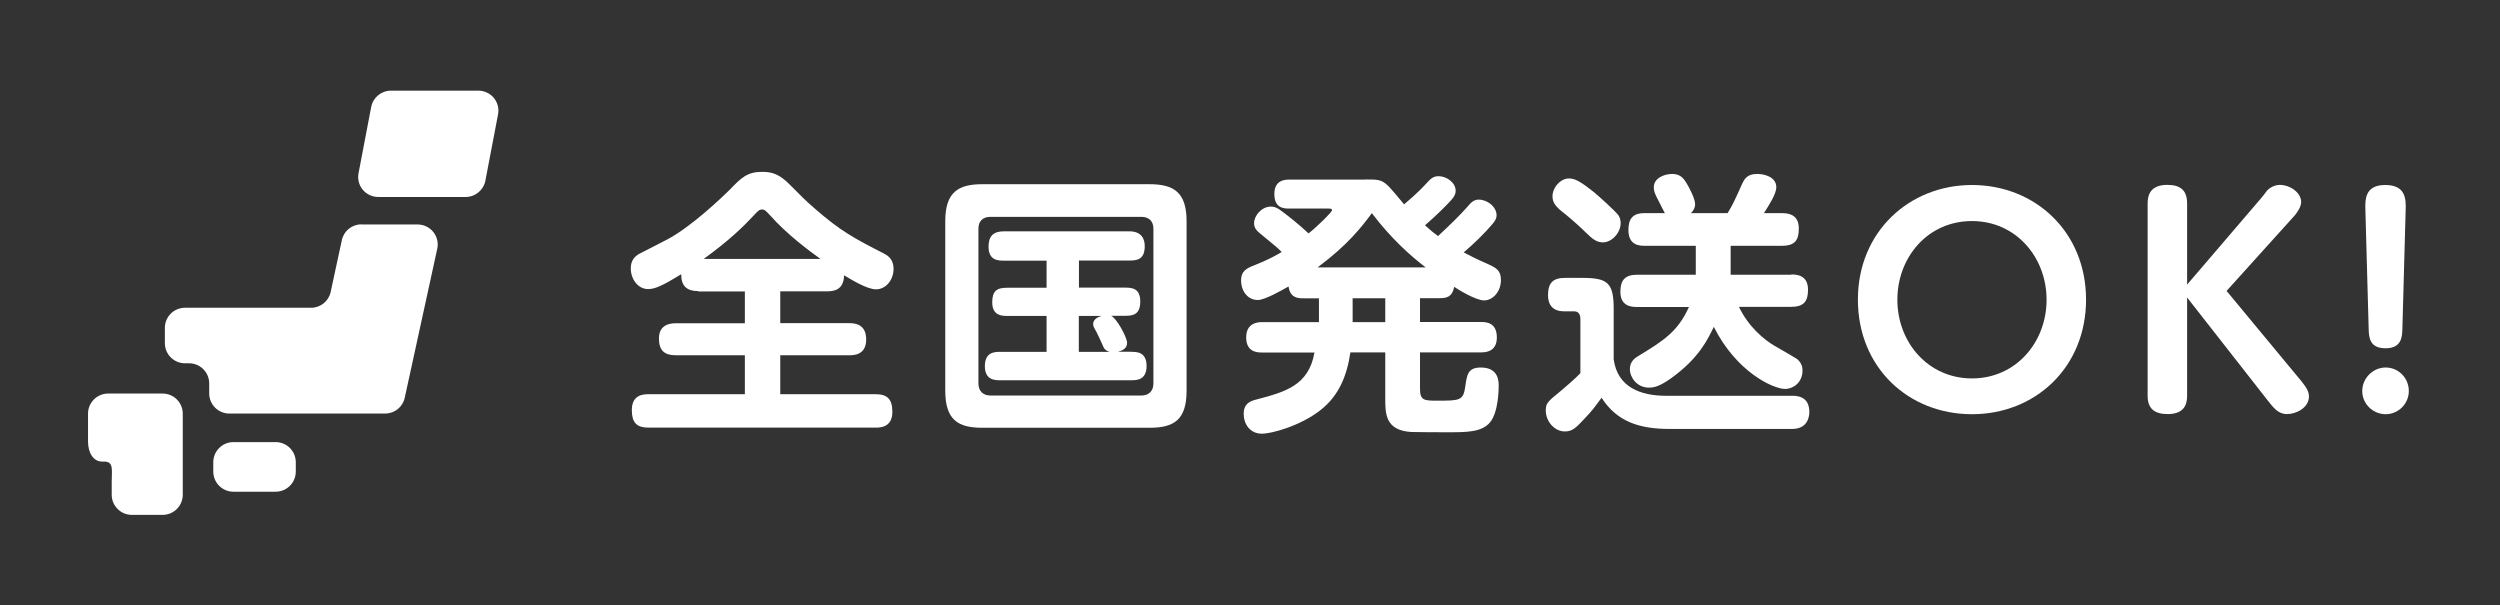 <?xml version="1.0" encoding="UTF-8"?>
<svg id="_レイヤー_1" data-name="レイヤー 1" xmlns="http://www.w3.org/2000/svg" viewBox="0 0 190 46">
  <rect x="0" y="0" width="190" height="46" fill="#333333" stroke="none"/>
  <defs>
    <style>
      .cls-1 {
        fill: #fff;
      }
    </style>
  </defs>
  <g>
    <path class="cls-1" d="M22.48,35.84c0,.84-.68,1.53-1.53,1.53h-3.21c-.84,0-1.53-.68-1.53-1.53v-.71c0-.84,.68-1.53,1.53-1.53h3.21c.84,0,1.53,.68,1.53,1.53v.71Z"/>
    <path class="cls-1" d="M8.49,29.91h-.27c-.84,0-1.53,.68-1.53,1.53v2.11c0,.84,.39,1.53,1.07,1.53h.17c.73,0,.56,.68,.56,1.53v.99c0,.84,.68,1.53,1.53,1.53h2.34c.84,0,1.53-.68,1.53-1.53v-6.16c0-.84-.68-1.53-1.53-1.53h-3.86Z"/>
    <path class="cls-1" d="M27.47,17.05c-.72,0-1.34,.5-1.49,1.2l-.85,3.94c-.15,.7-.77,1.2-1.49,1.2H14.06c-.84,0-1.53,.68-1.53,1.53v1.16c0,.84,.68,1.53,1.53,1.53h.31c.84,0,1.53,.68,1.53,1.53v.76c0,.84,.68,1.53,1.53,1.53h11.84c.72,0,1.34-.5,1.49-1.2l2.47-11.32c.1-.45-.01-.92-.3-1.28-.29-.36-.73-.57-1.19-.57h-4.28Z"/>
    <path class="cls-1" d="M36.89,13.73c-.14,.72-.77,1.24-1.5,1.24h-6.64c-.46,0-.89-.2-1.18-.55-.29-.35-.41-.81-.32-1.26l.96-5.03c.14-.72,.77-1.24,1.5-1.24h6.64c.46,0,.89,.2,1.18,.55,.29,.35,.41,.81,.32,1.26l-.96,5.03Z"/>
  </g>
  <g>
    <path class="cls-1" d="M53.06,22.12c-.46,0-1.32-.08-1.28-1.28-1.47,.9-2.02,1.13-2.52,1.13-.78,0-1.32-.76-1.32-1.57,0-.67,.36-.92,.57-1.07,.15-.08,1.8-.92,2.12-1.09,1.83-.92,4.35-3.34,4.83-3.82,.88-.92,1.34-1.36,2.46-1.36,.82,0,1.34,.21,2.1,.97,.8,.8,1.2,1.22,1.89,1.81,1.97,1.72,3,2.27,5.29,3.44,.59,.29,.71,.76,.71,1.16,0,.82-.57,1.55-1.34,1.55-.71,0-2.04-.84-2.42-1.07-.02,1.15-.82,1.22-1.28,1.22h-3.57v2.42h5.25c.5,0,1.28,.12,1.28,1.24,0,1.2-.97,1.2-1.28,1.2h-5.25v2.96h7.24c.92,0,1.28,.4,1.28,1.34,0,1.2-.95,1.2-1.28,1.2h-17.24c-.94,0-1.28-.4-1.28-1.34,0-1.18,.9-1.2,1.28-1.2h7.31v-2.96h-5.25c-.86,0-1.28-.36-1.28-1.28,0-1.13,.99-1.15,1.28-1.15h5.25v-2.42h-3.55Zm9.3-2.44c-.8-.57-2.56-1.87-3.82-3.3-.34-.36-.42-.46-.63-.46-.19,0-.32,.11-.63,.46-.88,.94-1.89,1.91-3.8,3.3h8.88Z"/>
    <path class="cls-1" d="M90.18,29.7c0,2.21-.96,2.81-2.81,2.81h-12.72c-1.83,0-2.81-.59-2.81-2.81v-12.89c0-2.21,.99-2.81,2.81-2.81h12.72c1.83,0,2.81,.61,2.81,2.81v12.89Zm-2.52-12.32c0-.57-.34-.9-.92-.9h-11.46c-.57,0-.92,.31-.92,.9v11.76c0,.57,.34,.92,.92,.92h11.46c.57,0,.92-.34,.92-.92v-11.76Zm-1.68,9.36c.4,0,1.16,0,1.16,1.07s-.74,1.09-1.16,1.09h-9.95c-.4,0-1.18,0-1.18-1.07s.73-1.09,1.18-1.09h3.51v-2.73h-3c-.36,0-1.13,0-1.13-1.03,0-.88,.36-1.11,1.13-1.11h3v-2.06h-3.23c-.42,0-1.18,0-1.18-1.05,0-.8,.34-1.18,1.18-1.18h9.51c.97,0,1.18,.61,1.18,1.13,0,1.05-.63,1.09-1.18,1.09h-3.82v2.06h3.53c.48,0,1.13,.04,1.13,1.05s-.57,1.09-1.13,1.09h-1.09c.42,.17,1.22,1.64,1.22,2.06s-.36,.59-.69,.67h1.03Zm-1.66,0c-.17-.06-.31-.13-.42-.29-.08-.17-.48-1.07-.59-1.26-.17-.29-.23-.4-.23-.57,0-.27,.23-.5,.65-.61h-1.74v2.73h2.33Z"/>
    <path class="cls-1" d="M103.77,13.64c.9,0,1.2,0,1.66,.42,.21,.17,1.09,1.24,1.28,1.47,.99-.82,1.55-1.43,1.74-1.64,.25-.27,.46-.5,.88-.5,.63,0,1.3,.5,1.3,1.11,0,.19-.06,.4-.34,.71-.44,.48-1.11,1.15-1.99,1.91,.25,.23,.5,.46,.99,.82,.9-.84,1.62-1.53,2.21-2.2,.29-.34,.5-.57,.88-.57,.67,0,1.36,.55,1.36,1.2,0,.17-.06,.38-.36,.71-.52,.61-1.32,1.41-2.14,2.1,.31,.17,.86,.46,1.91,.92,.59,.27,.92,.48,.92,1.18,0,.9-.63,1.55-1.28,1.55s-2.06-.88-2.27-1.03c-.15,.78-.59,.86-1.11,.86h-1.49v1.81h4.64c.46,0,1.2,.08,1.2,1.18s-.88,1.13-1.2,1.13h-4.64v2.79c0,.88,.36,.88,1.32,.88,1.7,0,1.97,0,2.12-1.07,.13-.9,.19-1.45,1.18-1.45,1.36,0,1.36,1.05,1.36,1.41,0,.13,0,2-.67,2.77-.63,.74-1.76,.74-3.21,.74-.74,0-2.1,0-2.75-.02-1.99-.11-1.99-1.41-1.99-2.52v-3.53h-2.65c-.27,1.81-.88,3.28-2.25,4.37-1.6,1.26-3.8,1.81-4.47,1.81-.92,0-1.39-.74-1.39-1.51s.48-.97,.97-1.09c2.16-.57,3.97-1.05,4.41-3.57h-3.99c-.38,0-1.2-.04-1.2-1.15s.9-1.16,1.2-1.16h4.33v-1.81h-1.2c-.38,0-.99-.02-1.11-.9-.59,.34-1.83,1.03-2.33,1.03-.82,0-1.28-.74-1.28-1.49,0-.69,.4-.92,1.01-1.15,1.01-.4,1.58-.71,2.08-1.01-.34-.34-.44-.42-1.6-1.37-.34-.27-.5-.48-.5-.82,0-.57,.57-1.26,1.28-1.26,.27,0,.48,.08,.84,.36,.34,.25,1.24,.94,2.02,1.68,.71-.57,1.78-1.62,1.78-1.76,0-.13-.12-.13-.27-.13h-3c-.44,0-1.11-.06-1.11-1.11s.8-1.09,1.11-1.09h5.82Zm4.58,6.68c-1.11-.84-2.62-2.18-4.09-4.12-.8,1.09-1.87,2.44-4.12,4.12h8.21Zm-3.07,2.35h-2.48v1.81h2.48v-1.81Z"/>
    <path class="cls-1" d="M136.25,30.08c1.09,0,1.26,.73,1.26,1.22,0,.15,0,1.3-1.3,1.3h-9.32c-2.33,0-4.01-.57-5.17-2.37-.59,.8-.67,.92-1.26,1.55-.69,.74-.96,1.01-1.53,1.01-.82,0-1.45-.8-1.45-1.58,0-.57,.12-.67,1.2-1.55,.06-.04,1.18-1.01,1.43-1.3v-4.09c0-.15,0-.61-.48-.61h-.76c-.88,0-1.22-.52-1.22-1.22,0-.95,.38-1.32,1.3-1.32h1.34c1.91,0,2.35,.4,2.35,2.35v3.84c.29,2.12,2.04,2.77,3.99,2.77h9.62Zm-14.99-15.37c.29,.23,1.43,1.28,1.66,1.55,.17,.19,.25,.42,.25,.69,0,.76-.69,1.47-1.34,1.47-.46,0-.76-.21-1.32-.76-.42-.42-1.13-1.05-1.58-1.41-.71-.54-.94-.84-.94-1.34,0-.61,.52-1.26,1.13-1.34,.53-.06,.99,.21,2.14,1.13Zm14.87,6.15c.38,0,1.28,.02,1.28,1.16,0,.9-.34,1.3-1.28,1.3h-3.97c.71,1.49,1.89,2.5,2.77,3,.25,.15,1.62,.92,1.7,1.01,.36,.34,.36,.69,.36,.84,0,.9-.71,1.39-1.32,1.39-.9,0-3.7-1.28-5.42-4.72-.46,.95-1.13,2.39-3.25,3.91-.86,.61-1.28,.71-1.68,.71-.94,0-1.45-.82-1.45-1.38,0-.42,.17-.74,.59-.99,1.93-1.18,3.04-1.85,3.9-3.76h-3.93c-.36,0-1.28,0-1.28-1.15,0-.88,.34-1.3,1.28-1.3h4.45v-2.2h-3.86c-.38,0-1.26,0-1.26-1.2,0-.8,.29-1.28,1.2-1.28h1.57c-.08-.12-.36-.71-.42-.82-.29-.55-.42-.8-.42-1.15,0-.69,.78-1.01,1.41-1.01,.69,0,.92,.44,1.16,.84,.1,.19,.57,1.01,.57,1.47,0,.06,0,.36-.32,.67h2.79c.42-.71,.48-.84,1.09-2.2,.17-.36,.36-.78,1.16-.78,.55,0,1.45,.23,1.45,1.01,0,.52-.57,1.38-.94,1.97h1.41c.71,0,1.24,.29,1.24,1.16s-.27,1.32-1.28,1.32h-3.9v2.2h4.62Z"/>
    <path class="cls-1" d="M149.87,14.06c4.81,0,8.67,3.57,8.67,8.71s-3.84,8.71-8.67,8.71-8.67-3.55-8.67-8.71,3.91-8.71,8.67-8.71Zm0,14.7c3.36,0,5.67-2.77,5.67-5.98s-2.31-5.98-5.67-5.98-5.67,2.75-5.67,5.98,2.33,5.98,5.67,5.98Z"/>
    <path class="cls-1" d="M171.83,15.08c.08-.08,.4-.5,.46-.59,.31-.34,.76-.44,.96-.44,.82,0,1.64,.61,1.64,1.3,0,.34-.27,.76-.48,1.01l-5.19,5.75,5.71,6.89c.42,.52,.55,.82,.55,1.13,0,.86-.97,1.34-1.66,1.34s-1.03-.48-1.47-1.03l-6.13-7.83v7.47c0,.59-.17,1.39-1.47,1.39-.97,0-1.53-.38-1.53-1.39V15.46c0-.61,.19-1.41,1.49-1.41,.97,0,1.51,.38,1.51,1.41v6.17l5.61-6.55Z"/>
    <path class="cls-1" d="M183.07,29.72c0,.97-.8,1.76-1.76,1.76s-1.78-.78-1.78-1.76,.82-1.79,1.78-1.79,1.76,.78,1.76,1.79Zm-3.3-13.75c-.02-.78-.06-1.91,1.51-1.91s1.58,1.09,1.55,1.91l-.25,9.05c-.02,.55-.04,1.45-1.28,1.45s-1.26-.88-1.28-1.45l-.25-9.05Z"/>
  </g>
</svg>